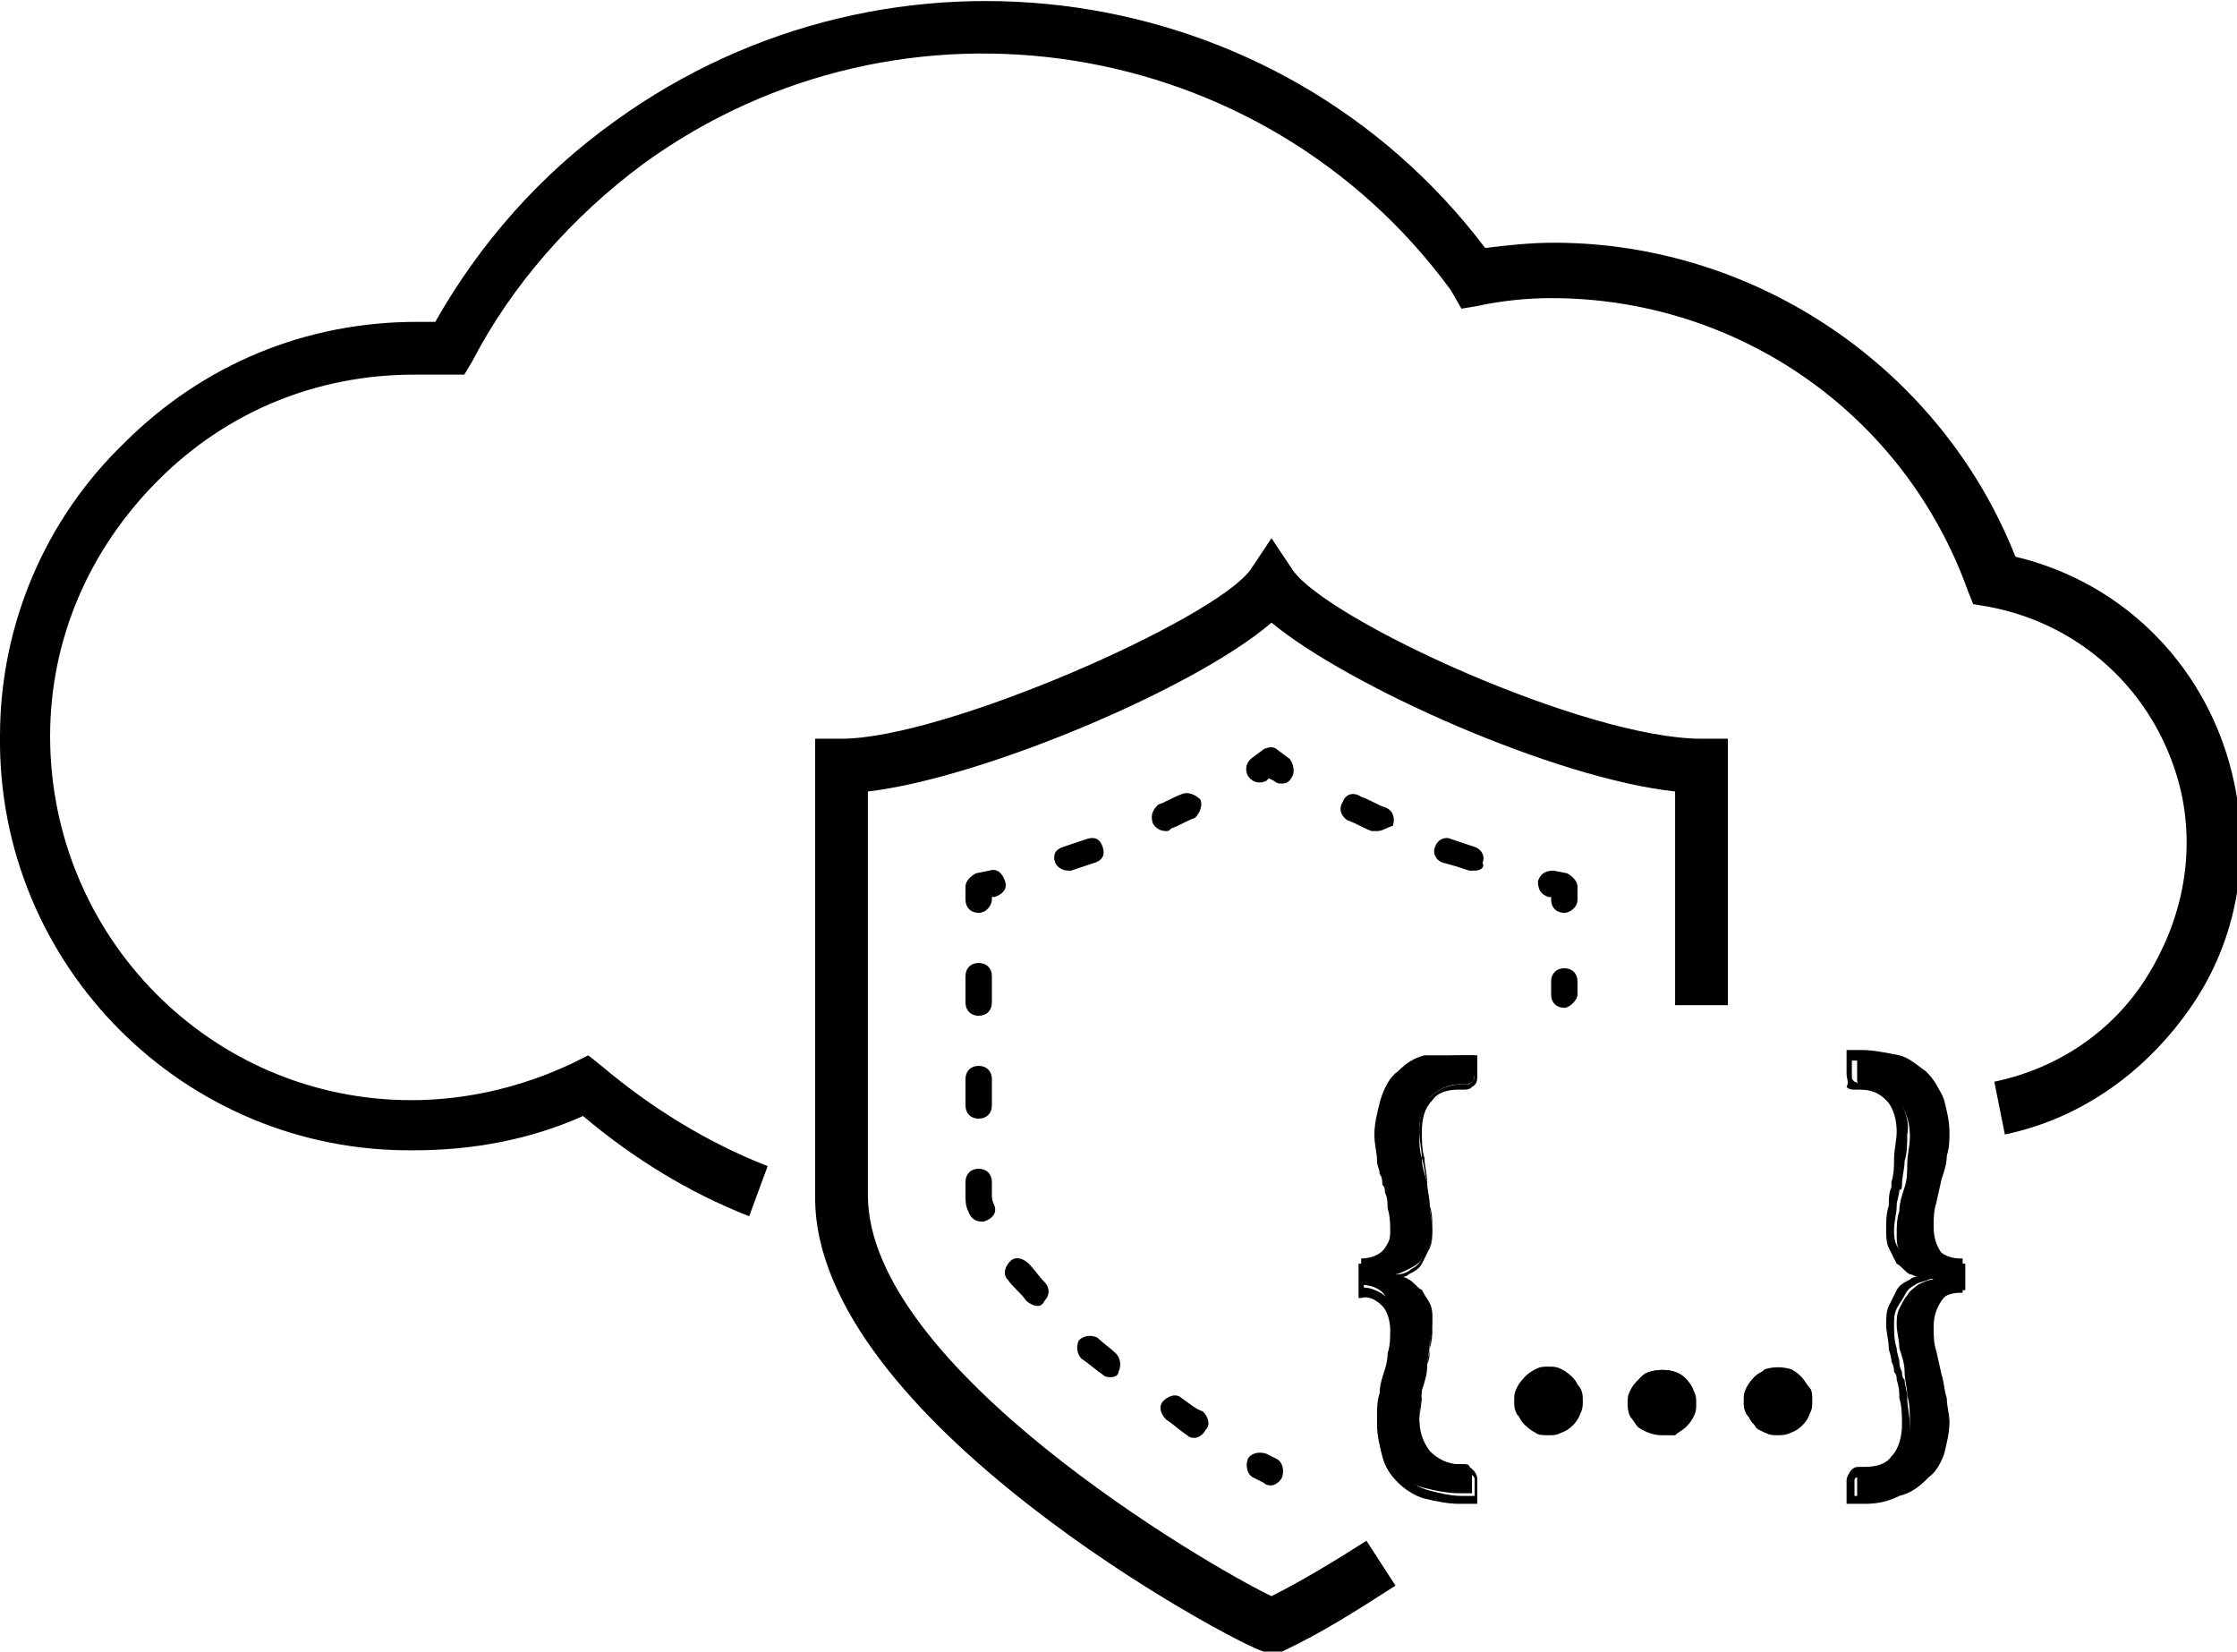 <?xml version="1.0" encoding="utf-8"?>
<!-- Generator: Adobe Illustrator 25.2.3, SVG Export Plug-In . SVG Version: 6.00 Build 0)  -->
<svg version="1.1" id="Layer_1" xmlns="http://www.w3.org/2000/svg" xmlns:xlink="http://www.w3.org/1999/xlink" x="0px" y="0px"
	 viewBox="0 0 84.8 62.6" style="enable-background:new 0 0 84.8 62.6;" xml:space="preserve">
<g id="Layer_2_1_">
	<g id="Layer_4">
		<g>
			<path d="M48.3,62.7l-0.4-0.1c-1.1-0.3-17-8.8-17-17.2V28h1c3.9,0,14.1-4.5,15.5-6.4l0.8-1.2l0.8,1.2c1.3,1.9,11.1,6.4,15.5,6.4h1
				v10.1h-2V30c-4.6-0.5-12.4-4-15.3-6.4c-2.9,2.5-11,5.9-15.3,6.4v15.3c0,6.5,12.8,14,15.3,15.2c1.2-0.6,2.5-1.4,3.6-2.1l1.1,1.7
				c-1.4,0.9-2.8,1.8-4.3,2.5L48.3,62.7z"/>
		</g>
		<g>
			<path d="M48.2,56.3c-0.1,0-0.2,0-0.3-0.1L47.5,56c-0.2-0.1-0.3-0.4-0.2-0.7c0.1-0.2,0.4-0.3,0.7-0.2l0.4,0.2
				c0.2,0.1,0.3,0.4,0.2,0.7C48.5,56.2,48.3,56.3,48.2,56.3z"/>
		</g>
		<g>
			<path d="M45.3,54.5c-0.1,0-0.2,0-0.3-0.1c-0.3-0.2-0.5-0.4-0.8-0.6c-0.2-0.2-0.3-0.5-0.1-0.7c0.2-0.2,0.5-0.3,0.7-0.1
				c0.3,0.2,0.5,0.4,0.8,0.5c0.2,0.2,0.3,0.5,0.1,0.7C45.6,54.4,45.4,54.5,45.3,54.5z M42.1,52.2c-0.1,0-0.2,0-0.3-0.1
				c-0.3-0.2-0.5-0.4-0.8-0.6c-0.2-0.2-0.2-0.5-0.1-0.7c0.2-0.2,0.5-0.2,0.7-0.1c0.2,0.2,0.5,0.4,0.7,0.6c0.2,0.2,0.2,0.5,0.1,0.7
				C42.4,52.1,42.3,52.2,42.1,52.2z M39.3,49.5c-0.1,0-0.3-0.1-0.4-0.2c-0.2-0.3-0.5-0.5-0.7-0.8c-0.2-0.2-0.1-0.5,0.1-0.7
				c0.2-0.2,0.5-0.1,0.7,0.1c0.2,0.2,0.4,0.5,0.6,0.7c0.2,0.2,0.2,0.5,0,0.7C39.5,49.5,39.4,49.5,39.3,49.5z M37.2,46.3
				c-0.2,0-0.4-0.1-0.5-0.4c-0.1-0.2-0.1-0.4-0.1-0.6v-0.5c0-0.3,0.2-0.5,0.5-0.5s0.5,0.2,0.5,0.5v0.5c0,0.1,0,0.2,0.1,0.4
				c0.1,0.3-0.1,0.5-0.4,0.6C37.3,46.3,37.2,46.3,37.2,46.3z M37.1,42.4c-0.3,0-0.5-0.2-0.5-0.5v-1c0-0.3,0.2-0.5,0.5-0.5
				s0.5,0.2,0.5,0.5v1C37.6,42.2,37.4,42.4,37.1,42.4z M37.1,38.5c-0.3,0-0.5-0.2-0.5-0.5v-1c0-0.3,0.2-0.5,0.5-0.5s0.5,0.2,0.5,0.5
				v1C37.6,38.3,37.4,38.5,37.1,38.5z"/>
		</g>
		<g>
			<path d="M37.1,34.6c-0.3,0-0.5-0.2-0.5-0.5v-0.5c0-0.2,0.2-0.4,0.4-0.5l0.5-0.1c0.3-0.1,0.5,0.1,0.6,0.4c0.1,0.3-0.1,0.5-0.4,0.6
				l-0.1,0v0.1C37.6,34.3,37.4,34.6,37.1,34.6z"/>
		</g>
		<g>
			<path d="M40.5,33c-0.2,0-0.4-0.1-0.5-0.3c-0.1-0.3,0-0.5,0.3-0.6c0.3-0.1,0.6-0.2,0.9-0.3c0.3-0.1,0.5,0,0.6,0.3
				c0.1,0.3,0,0.5-0.3,0.6c-0.3,0.1-0.6,0.2-0.9,0.3C40.6,33,40.5,33,40.5,33z M44.2,31.5c-0.2,0-0.4-0.1-0.5-0.3
				c-0.1-0.3,0-0.5,0.2-0.7c0.3-0.1,0.6-0.3,0.9-0.4c0.2-0.1,0.5,0,0.7,0.2c0.1,0.2,0,0.5-0.2,0.7c-0.3,0.1-0.6,0.3-0.9,0.4
				C44.3,31.5,44.3,31.5,44.2,31.5z"/>
		</g>
		<g>
			<path d="M48.6,29.7c-0.1,0-0.2,0-0.3-0.1l-0.2-0.1L48,29.6c-0.2,0.1-0.5,0.1-0.7-0.2c-0.1-0.2-0.1-0.5,0.2-0.7l0.4-0.3
				c0.2-0.1,0.4-0.1,0.5,0l0.4,0.3c0.2,0.1,0.3,0.5,0.2,0.7C48.9,29.6,48.8,29.7,48.6,29.7z"/>
		</g>
		<g>
			<path d="M55.9,33c-0.1,0-0.1,0-0.2,0c-0.3-0.1-0.6-0.2-1-0.3c-0.3-0.1-0.4-0.4-0.3-0.6c0.1-0.3,0.4-0.4,0.6-0.3
				c0.3,0.1,0.6,0.2,0.9,0.3c0.3,0.1,0.4,0.4,0.3,0.6C56.3,32.9,56.1,33,55.9,33z M52.2,31.5c-0.1,0-0.1,0-0.2,0
				c-0.3-0.1-0.6-0.3-0.9-0.4c-0.2-0.1-0.4-0.4-0.2-0.7c0.1-0.3,0.4-0.4,0.7-0.2c0.3,0.1,0.6,0.3,0.9,0.4c0.3,0.1,0.4,0.4,0.3,0.7
				C52.5,31.4,52.4,31.5,52.2,31.5z"/>
		</g>
		<g>
			<path d="M59.3,34.6c-0.3,0-0.5-0.2-0.5-0.5V34l-0.1,0c-0.3-0.1-0.4-0.3-0.4-0.6c0.1-0.3,0.3-0.4,0.6-0.4l0.5,0.1
				c0.2,0.1,0.4,0.3,0.4,0.5v0.5C59.8,34.4,59.5,34.6,59.3,34.6z"/>
		</g>
		<g>
			<path d="M59.3,38.2c-0.3,0-0.5-0.2-0.5-0.5v-0.5c0-0.3,0.2-0.5,0.5-0.5s0.5,0.2,0.5,0.5v0.5C59.8,37.9,59.5,38.2,59.3,38.2z"/>
		</g>
		<g>
			<path d="M55.3,41.1c-0.4,0-0.8,0.2-1.1,0.5c-0.3,0.4-0.4,0.8-0.4,1.3c0,0.3,0,0.7,0.1,1c0,0.3,0.1,0.6,0.2,0.9
				c0,0.3,0.1,0.6,0.1,0.9c0,0.3,0.1,0.6,0.1,0.9c0,0.2,0,0.4-0.1,0.6c-0.1,0.2-0.2,0.4-0.3,0.5c-0.1,0.2-0.3,0.3-0.5,0.4
				c-0.2,0.1-0.4,0.2-0.5,0.2c0.2,0.1,0.4,0.1,0.5,0.2c0.2,0.1,0.3,0.3,0.5,0.4c0.1,0.2,0.2,0.3,0.3,0.5c0.1,0.2,0.1,0.4,0.1,0.6
				c0,0.3,0,0.6-0.1,0.9c0,0.3-0.1,0.6-0.1,0.9s-0.1,0.6-0.2,0.9c0,0.3-0.1,0.7-0.1,1c0,0.5,0.1,0.9,0.4,1.3
				c0.3,0.3,0.7,0.5,1.1,0.5h0.2c0.1,0,0.2,0,0.2,0.1c0.1,0.1,0.1,0.2,0.1,0.3v0.7h-0.5c-0.4,0-0.9-0.1-1.3-0.2
				c-0.4-0.1-0.7-0.3-1-0.6c-0.3-0.3-0.5-0.6-0.6-0.9c-0.1-0.4-0.2-0.8-0.2-1.2c0-0.3,0-0.6,0.1-0.9c0-0.3,0.1-0.6,0.2-0.9
				s0.1-0.6,0.2-0.9c0.1-0.3,0.1-0.6,0.1-0.9c0-0.4-0.1-0.7-0.3-1c-0.2-0.3-0.6-0.4-0.9-0.4v-1c0.3,0,0.7-0.1,0.9-0.4
				c0.2-0.3,0.3-0.6,0.3-1c0-0.3,0-0.6-0.1-0.9c0-0.3-0.1-0.6-0.2-0.9s-0.1-0.6-0.2-0.9c0-0.3-0.1-0.6-0.1-0.9
				c0-0.4,0.1-0.8,0.2-1.2c0.1-0.3,0.3-0.7,0.6-0.9c0.3-0.3,0.6-0.5,1-0.6C54.5,40,55,40,55.4,40h0.5v0.7c0,0.1,0,0.2-0.1,0.3
				c-0.1,0.1-0.2,0.1-0.2,0.1L55.3,41.1z"/>
			<path d="M55.3,57c-0.4,0-0.9-0.1-1.3-0.2c-0.4-0.1-0.8-0.4-1-0.6c-0.3-0.3-0.5-0.6-0.6-1c-0.1-0.4-0.2-0.8-0.2-1.2
				c0-0.3,0-0.6,0.1-0.9c0-0.2,0.1-0.4,0.1-0.7c0-0.1,0-0.2,0.1-0.2c0.1-0.3,0.1-0.6,0.1-0.9c0.1-0.3,0.1-0.6,0.1-0.9
				c0-0.3-0.1-0.7-0.3-0.9c-0.2-0.2-0.5-0.4-0.8-0.3l-0.1,0v-1.3l0.1,0c0.3,0,0.6-0.1,0.8-0.3c0.2-0.2,0.3-0.6,0.3-0.9
				c0-0.3,0-0.6-0.1-0.9c0-0.2,0-0.4-0.1-0.6c0-0.1,0-0.2-0.1-0.3c0-0.1,0-0.3-0.1-0.4c0-0.2-0.1-0.3-0.1-0.5c0-0.3-0.1-0.6-0.1-1
				c0-0.4,0.1-0.8,0.2-1.2c0.1-0.4,0.3-0.7,0.6-1c0.3-0.3,0.7-0.5,1.1-0.6c0.4-0.1,0.9-0.2,1.4-0.2H56v0.8c0,0.1,0,0.3-0.2,0.4
				c-0.1,0.1-0.2,0.1-0.3,0.1l-0.2,0l0,0c-0.4,0-0.8,0.1-1,0.4c-0.3,0.3-0.4,0.7-0.4,1.2c0,0.3,0,0.7,0.1,1c0,0.3,0.1,0.6,0.1,0.9
				l0,0.1c0,0.3,0.1,0.5,0.1,0.8c0,0.3,0.1,0.6,0.1,0.9c0,0.2,0,0.5-0.1,0.7c-0.1,0.2-0.2,0.4-0.3,0.6c-0.1,0.2-0.3,0.3-0.5,0.4
				c-0.1,0.1-0.2,0.1-0.3,0.1c0.1,0,0.2,0.1,0.3,0.1c0.2,0.1,0.3,0.3,0.5,0.4c0.1,0.2,0.2,0.4,0.3,0.6c0.1,0.2,0.1,0.5,0.1,0.7
				c0,0.3,0,0.6-0.1,0.9c0,0.2,0,0.4-0.1,0.6c0,0.1,0,0.2-0.1,0.3l0,0.2c0,0.2-0.1,0.5-0.1,0.7c0,0.3-0.1,0.7-0.1,1
				c0,0.4,0.1,0.9,0.4,1.2c0.3,0.3,0.6,0.4,1,0.4h0.2c0.1,0,0.2,0,0.3,0.1C56,55.8,56,56,56,56.1V57L55.3,57
				C55.4,57,55.4,57,55.3,57z M51.7,48.8c0.3,0,0.7,0.2,0.9,0.4c0.3,0.3,0.4,0.7,0.4,1.1c0,0.3,0,0.6-0.1,0.9c0,0.3-0.1,0.6-0.1,0.9
				c0,0.1,0,0.2-0.1,0.3c-0.1,0.2-0.1,0.4-0.1,0.6c0,0.3-0.1,0.6-0.1,0.9c0,0.4,0.1,0.8,0.2,1.1c0.1,0.3,0.3,0.6,0.5,0.9
				c0.3,0.3,0.6,0.5,1,0.6c0.4,0.1,0.8,0.2,1.2,0.2c0,0,0,0,0.1,0h0.4v-0.6c0-0.1,0-0.1-0.1-0.2c0,0-0.1-0.1-0.2-0.1h-0.2
				c-0.5,0-0.9-0.2-1.2-0.5c-0.3-0.4-0.5-0.9-0.4-1.4c0-0.3,0-0.7,0.1-1c0-0.2,0.1-0.5,0.1-0.7l0-0.2c0-0.1,0-0.2,0.1-0.3
				c0-0.2,0.1-0.4,0.1-0.6c0-0.3,0.1-0.6,0.1-0.9c0-0.2,0-0.4-0.1-0.6c-0.1-0.2-0.2-0.3-0.3-0.5c-0.1-0.1-0.3-0.3-0.4-0.4
				c-0.2-0.1-0.3-0.2-0.5-0.2l-0.4-0.1l0.4-0.1c0.2,0,0.4-0.1,0.5-0.2c0.2-0.1,0.3-0.2,0.4-0.4c0.1-0.2,0.2-0.3,0.3-0.5
				c0.1-0.2,0.1-0.4,0.1-0.6c0-0.3,0-0.6-0.1-0.9c0-0.3-0.1-0.5-0.1-0.8l0-0.1c-0.1-0.3-0.1-0.6-0.2-0.9c0-0.3-0.1-0.7-0.1-1
				c0-0.5,0.1-1,0.4-1.3c0.3-0.3,0.7-0.5,1.2-0.5l0.2,0c0.1,0,0.1,0,0.2-0.1c0,0,0.1-0.1,0.1-0.2l0-0.6h-0.4c-0.4,0-0.9,0-1.3,0.2
				c-0.4,0.1-0.7,0.3-0.9,0.6c-0.2,0.2-0.4,0.5-0.5,0.9c-0.1,0.4-0.2,0.7-0.2,1.1c0,0.3,0,0.6,0.1,0.9c0,0.2,0.1,0.3,0.1,0.5
				c0,0.1,0.1,0.3,0.1,0.4c0,0.1,0,0.2,0.1,0.3c0,0.2,0.1,0.4,0.1,0.6c0.1,0.3,0.1,0.6,0.1,0.9c0,0.4-0.1,0.8-0.3,1.1
				C52.3,47.8,52,48,51.7,48V48.8z"/>
		</g>
		<g>
			<path d="M57.5,53.1c0-0.2,0-0.3,0.1-0.5c0.1-0.1,0.1-0.3,0.2-0.4c0.1-0.1,0.2-0.2,0.4-0.2c0.1-0.1,0.3-0.1,0.5-0.1
				c0.2,0,0.3,0,0.5,0.1c0.1,0.1,0.3,0.1,0.4,0.2c0.1,0.1,0.2,0.2,0.2,0.4c0.1,0.1,0.1,0.3,0.1,0.5c0,0.2,0,0.3-0.1,0.5
				c-0.1,0.3-0.3,0.5-0.6,0.6c-0.1,0.1-0.3,0.1-0.5,0.1c-0.2,0-0.3,0-0.5-0.1c-0.1-0.1-0.3-0.1-0.4-0.2c-0.1-0.1-0.2-0.2-0.2-0.4
				C57.6,53.4,57.5,53.3,57.5,53.1z"/>
			<path d="M58.7,54.4c-0.2,0-0.4,0-0.5-0.1c-0.2-0.1-0.3-0.2-0.4-0.3c-0.1-0.1-0.2-0.3-0.3-0.4c-0.1-0.2-0.1-0.3-0.1-0.5
				c0-0.2,0-0.3,0.1-0.5c0.1-0.2,0.2-0.3,0.3-0.4c0.1-0.1,0.2-0.2,0.4-0.3c0.2-0.1,0.3-0.1,0.5-0.1c0,0,0,0,0,0c0.2,0,0.3,0,0.5,0.1
				c0.2,0.1,0.3,0.2,0.4,0.3c0.1,0.1,0.2,0.3,0.3,0.4c0.1,0.2,0.1,0.3,0.1,0.5c0,0.2,0,0.3-0.1,0.5c-0.1,0.3-0.4,0.6-0.7,0.7
				C59,54.4,58.9,54.4,58.7,54.4z M58.7,52.1C58.7,52.1,58.7,52.1,58.7,52.1c-0.2,0-0.3,0-0.4,0.1c-0.1,0-0.2,0.1-0.3,0.2
				c-0.1,0.1-0.2,0.2-0.2,0.3c-0.1,0.1-0.1,0.3-0.1,0.4v0c0,0.1,0,0.3,0.1,0.4c0.1,0.1,0.1,0.2,0.2,0.3c0.1,0.1,0.2,0.2,0.3,0.2
				c0.1,0.1,0.3,0.1,0.4,0.1c0.1,0,0.3,0,0.4-0.1c0.3-0.1,0.4-0.3,0.5-0.5c0.1-0.1,0.1-0.3,0.1-0.4c0-0.1,0-0.3-0.1-0.4
				c-0.1-0.1-0.1-0.2-0.2-0.3c-0.1-0.1-0.2-0.2-0.3-0.2C59,52.1,58.8,52.1,58.7,52.1z"/>
		</g>
		<g>
			<path d="M61.9,53.1c0-0.2,0-0.3,0.1-0.5c0.1-0.1,0.1-0.3,0.2-0.4c0.1-0.1,0.2-0.2,0.4-0.2c0.3-0.1,0.6-0.1,0.9,0
				c0.3,0.1,0.5,0.3,0.6,0.6c0.1,0.1,0.1,0.3,0.1,0.5c0,0.2,0,0.3-0.1,0.5c-0.1,0.1-0.1,0.3-0.2,0.4c-0.1,0.1-0.2,0.2-0.4,0.2
				c-0.4,0.2-0.9,0.1-1.3-0.2c-0.1-0.1-0.2-0.2-0.2-0.4C61.9,53.5,61.9,53.3,61.9,53.1z"/>
			<path d="M63,54.4c-0.3,0-0.6-0.1-0.9-0.3c-0.1-0.1-0.2-0.3-0.3-0.4c-0.1-0.2-0.1-0.4-0.1-0.5c0-0.2,0-0.3,0.1-0.5
				c0.1-0.2,0.2-0.3,0.3-0.4c0.1-0.1,0.2-0.2,0.4-0.3c0.3-0.1,0.7-0.1,1,0c0.3,0.1,0.6,0.4,0.7,0.7c0.1,0.2,0.1,0.3,0.1,0.5
				c0,0.2,0,0.3-0.1,0.5c-0.1,0.2-0.2,0.3-0.3,0.4c-0.1,0.1-0.3,0.2-0.4,0.3C63.3,54.4,63.2,54.4,63,54.4z M63,52.1
				c-0.1,0-0.3,0-0.4,0.1c-0.1,0-0.2,0.1-0.3,0.2c-0.1,0.1-0.2,0.2-0.2,0.3C62,52.9,62,53,62,53.1v0c0,0.1,0,0.3,0.1,0.4
				c0.1,0.1,0.1,0.2,0.2,0.3c0.3,0.3,0.7,0.3,1.1,0.2c0.1-0.1,0.2-0.1,0.3-0.2c0.1-0.1,0.2-0.2,0.2-0.3c0.1-0.1,0.1-0.3,0.1-0.4
				c0-0.1,0-0.3-0.1-0.4c-0.1-0.3-0.3-0.4-0.6-0.6C63.3,52.1,63.2,52.1,63,52.1z"/>
		</g>
		<g>
			<path d="M66.2,53.1c0-0.2,0-0.3,0.1-0.5c0.1-0.1,0.1-0.3,0.2-0.4c0.1-0.1,0.2-0.2,0.4-0.2c0.3-0.1,0.6-0.1,0.9,0
				c0.1,0.1,0.3,0.1,0.4,0.2c0.1,0.1,0.2,0.2,0.2,0.4c0.1,0.1,0.1,0.3,0.1,0.5c0,0.2,0,0.3-0.1,0.5c-0.1,0.3-0.3,0.5-0.6,0.6
				c-0.3,0.1-0.6,0.1-0.9,0c-0.1-0.1-0.3-0.1-0.4-0.2c-0.1-0.1-0.2-0.2-0.2-0.4C66.3,53.4,66.2,53.3,66.2,53.1z"/>
			<path d="M67.4,54.4c-0.2,0-0.3,0-0.5-0.1c-0.2-0.1-0.3-0.1-0.4-0.3c-0.1-0.1-0.2-0.3-0.3-0.4c-0.1-0.2-0.1-0.3-0.1-0.5
				c0-0.2,0-0.3,0.1-0.5c0.1-0.2,0.2-0.3,0.3-0.4c0.1-0.1,0.3-0.2,0.4-0.3c0.3-0.1,0.7-0.1,1,0c0.2,0.1,0.3,0.2,0.4,0.3
				c0.1,0.1,0.2,0.3,0.3,0.4c0.1,0.1,0.1,0.3,0.1,0.5c0,0.2,0,0.3-0.1,0.5c-0.1,0.3-0.4,0.6-0.7,0.7C67.7,54.4,67.5,54.4,67.4,54.4z
				 M67.4,52.1c-0.1,0-0.3,0-0.4,0.1c-0.1,0-0.2,0.1-0.3,0.2c-0.1,0.1-0.2,0.2-0.2,0.3c0,0.1-0.1,0.3-0.1,0.4v0c0,0.1,0,0.3,0.1,0.4
				c0.1,0.1,0.1,0.2,0.2,0.3c0.1,0.1,0.2,0.2,0.3,0.2c0.3,0.1,0.6,0.1,0.8,0c0.2-0.1,0.4-0.3,0.5-0.5c0.1-0.1,0.1-0.3,0.1-0.4
				c0-0.1,0-0.3-0.1-0.4c-0.1-0.1-0.1-0.2-0.2-0.3c-0.1-0.1-0.2-0.2-0.3-0.2C67.6,52.1,67.5,52.1,67.4,52.1z"/>
		</g>
		<g>
			<path d="M74.5,48.9c-0.4,0-0.7,0.1-0.9,0.4c-0.2,0.3-0.3,0.6-0.3,1c0,0.3,0,0.6,0.1,0.9l0.2,0.9c0.1,0.3,0.1,0.6,0.2,0.9
				c0,0.3,0.1,0.6,0.1,0.9c0,0.4-0.1,0.8-0.2,1.2c-0.1,0.3-0.3,0.7-0.6,0.9c-0.3,0.3-0.6,0.5-0.9,0.6c-0.4,0.1-0.9,0.2-1.3,0.2h-0.5
				v-0.7c0-0.1,0-0.2,0.1-0.3c0.1,0,0.1-0.1,0.2-0.1h0.2c0.4,0,0.8-0.2,1.1-0.5c0.3-0.4,0.4-0.8,0.4-1.3c0-0.3,0-0.7-0.1-1
				c0-0.3-0.1-0.6-0.1-0.9s-0.1-0.6-0.2-0.9c0-0.3-0.1-0.6-0.1-0.9c0-0.2,0-0.4,0.1-0.6c0.1-0.2,0.2-0.4,0.3-0.5
				c0.1-0.2,0.3-0.3,0.4-0.4c0.2-0.1,0.4-0.2,0.6-0.2c-0.2-0.1-0.4-0.1-0.6-0.2c-0.2-0.1-0.3-0.3-0.4-0.4c-0.1-0.2-0.2-0.3-0.3-0.5
				c-0.1-0.2-0.1-0.4-0.1-0.6c0-0.3,0-0.6,0.1-0.9c0-0.3,0.1-0.6,0.2-0.9s0.1-0.6,0.1-0.9c0-0.3,0.1-0.7,0.1-1
				c0-0.5-0.1-0.9-0.4-1.3c-0.3-0.3-0.7-0.5-1.1-0.5h-0.2c-0.1,0-0.2,0-0.2-0.1c-0.1-0.1-0.1-0.2-0.1-0.3V40h0.5
				c0.4,0,0.9,0.1,1.3,0.2c0.4,0.1,0.7,0.3,0.9,0.6c0.3,0.3,0.5,0.6,0.6,0.9c0.1,0.4,0.2,0.8,0.2,1.2c0,0.3,0,0.6-0.1,0.9
				c0,0.3-0.1,0.6-0.2,0.9l-0.2,0.9c-0.1,0.3-0.1,0.6-0.1,0.9c0,0.4,0.1,0.7,0.3,1c0.2,0.3,0.6,0.4,0.9,0.4L74.5,48.9z"/>
			<path d="M70.7,57C70.7,57,70.7,57,70.7,57L70,57v-0.9c0-0.1,0.1-0.3,0.2-0.4c0.1-0.1,0.2-0.1,0.3-0.1h0.2c0.4,0,0.8-0.1,1-0.4
				c0.3-0.3,0.4-0.8,0.4-1.2c0-0.3,0-0.7-0.1-1c0-0.2,0-0.4-0.1-0.7c0-0.1,0-0.2-0.1-0.3c0-0.1,0-0.2-0.1-0.4c0-0.2-0.1-0.4-0.1-0.5
				c0-0.3-0.1-0.6-0.1-0.9c0-0.2,0-0.5,0.1-0.7c0.1-0.2,0.2-0.4,0.3-0.6c0.1-0.2,0.3-0.3,0.5-0.4c0.1-0.1,0.2-0.1,0.3-0.1
				c-0.1,0-0.2-0.1-0.3-0.1c-0.2-0.1-0.3-0.3-0.5-0.4c-0.1-0.2-0.2-0.4-0.3-0.6c-0.1-0.2-0.1-0.5-0.1-0.7c0-0.3,0-0.6,0.1-0.9
				c0-0.2,0-0.5,0.1-0.7c0-0.1,0-0.2,0-0.2c0.1-0.3,0.1-0.6,0.1-0.9c0-0.3,0.1-0.7,0.1-1c0-0.4-0.1-0.9-0.4-1.2
				c-0.3-0.3-0.6-0.4-1-0.4h-0.2c-0.1,0-0.2,0-0.3-0.1C70.1,41,70,40.9,70,40.7l0-0.9h0.6c0.4,0,0.9,0.1,1.4,0.2
				c0.4,0.1,0.7,0.4,1,0.6c0.3,0.3,0.5,0.6,0.6,1c0.1,0.4,0.2,0.8,0.2,1.2c0,0.3,0,0.6-0.1,1c0,0.2-0.1,0.4-0.1,0.7
				c0,0.1,0,0.2-0.1,0.2l-0.2,0.9c-0.1,0.3-0.1,0.6-0.1,0.9c0,0.3,0.1,0.7,0.3,0.9c0.2,0.2,0.5,0.3,0.8,0.3l0.1,0V49l-0.1,0
				c-0.3,0-0.6,0.1-0.8,0.3c-0.2,0.3-0.3,0.6-0.3,0.9c0,0.3,0,0.6,0.1,0.9l0.2,0.9c0.1,0.3,0.1,0.6,0.2,0.9c0,0.3,0.1,0.6,0.1,1
				c0,0.4-0.1,0.8-0.2,1.2c-0.1,0.4-0.3,0.7-0.6,1c-0.3,0.3-0.6,0.5-1,0.6C71.6,56.9,71.2,57,70.7,57z M70.3,56.7h0.4
				c0.4,0,0.9-0.1,1.3-0.2c0.3-0.1,0.6-0.3,0.9-0.6c0.2-0.2,0.4-0.5,0.5-0.9c0.1-0.4,0.2-0.7,0.2-1.1c0-0.3,0-0.6-0.1-0.9
				c0-0.3-0.1-0.6-0.2-0.9l-0.2-0.9c-0.1-0.3-0.1-0.6-0.1-0.9c0-0.4,0.1-0.8,0.3-1.1c0.2-0.3,0.6-0.4,0.9-0.4v-0.7
				c-0.3,0-0.7-0.2-0.9-0.4c-0.3-0.3-0.4-0.7-0.4-1.1c0-0.3,0-0.6,0.1-0.9l0.2-0.9c0-0.1,0-0.2,0.1-0.3c0-0.2,0.1-0.4,0.1-0.6
				c0-0.3,0.1-0.6,0.1-0.9c0-0.4-0.1-0.8-0.2-1.1c-0.1-0.3-0.3-0.6-0.5-0.9c-0.3-0.3-0.6-0.5-0.9-0.6c-0.4-0.1-0.8-0.2-1.2-0.2
				c0,0,0,0-0.1,0h-0.4v0.6c0,0.1,0,0.1,0.1,0.2c0.1,0,0.1,0.1,0.2,0.1h0.2c0.5,0,0.9,0.2,1.2,0.5c0.3,0.4,0.5,0.9,0.4,1.4
				c0,0.3,0,0.7-0.1,1c0,0.3-0.1,0.6-0.1,0.9c0,0.1,0,0.2-0.1,0.2c0,0.2-0.1,0.4-0.1,0.6c0,0.3-0.1,0.6-0.1,0.9c0,0.2,0,0.4,0.1,0.6
				c0.1,0.2,0.2,0.3,0.3,0.5c0.1,0.1,0.3,0.3,0.4,0.4c0.2,0.1,0.3,0.2,0.5,0.2l0.4,0.1l-0.4,0.1c-0.2,0.1-0.4,0.1-0.5,0.2
				c-0.2,0.1-0.3,0.2-0.4,0.4c-0.1,0.2-0.2,0.3-0.3,0.5c-0.1,0.2-0.1,0.4-0.1,0.6c0,0.3,0,0.6,0.1,0.9c0,0.2,0.1,0.4,0.1,0.5
				c0,0.1,0,0.2,0.1,0.4c0,0.1,0,0.2,0.1,0.3c0,0.2,0.1,0.4,0.1,0.7c0,0.3,0.1,0.7,0.1,1c0,0.5-0.1,1-0.4,1.4
				c-0.3,0.4-0.8,0.5-1.2,0.5h-0.2c-0.1,0-0.1,0-0.2,0.1c-0.1,0-0.1,0.1-0.1,0.1L70.3,56.7z"/>
		</g>
		<g>
			<path d="M28.4,46.1c-2.3-0.9-4.4-2.2-6.3-3.8c-2,0.9-4.2,1.3-6.4,1.3C7,43.7-0.1,36.6,0,27.9c0-4.2,1.7-8.2,4.7-11.1
				c3-3,6.9-4.6,11.1-4.6c0.2,0,0.5,0,0.7,0c1.7-3,4-5.6,6.8-7.6c10.5-7.6,25.2-5.5,33,4.8c0.8-0.1,1.7-0.2,2.6-0.2c0,0,0,0,0,0
				c7.7,0,14.7,4.8,17.5,11.9c4.2,1,7.4,4.3,8.3,8.6c0.6,2.9,0.1,5.9-1.6,8.4S78.9,42.4,76,43l-0.4-2c2.4-0.5,4.5-1.9,5.8-4
				c1.3-2.1,1.8-4.5,1.3-6.9c-0.8-3.6-3.6-6.4-7.3-7.1l-0.6-0.1l-0.2-0.5c-2.4-6.7-8.7-11.1-15.8-11.1c0,0,0,0,0,0
				c-0.9,0-1.9,0.1-2.8,0.3l-0.6,0.1L55,11C47.9,1.3,34.2-0.9,24.4,6.2c-2.7,2-5,4.6-6.5,7.5l-0.3,0.5H17c-0.2,0-0.4,0-0.7,0
				c-0.2,0-0.4,0-0.6,0c-3.7,0-7.1,1.4-9.7,4c-2.6,2.6-4.1,6-4.1,9.7c0,7.6,6.1,13.8,13.7,13.8c2.1,0,4.2-0.5,6.1-1.4l0.6-0.3
				l0.5,0.4c1.9,1.6,4,2.9,6.3,3.8L28.4,46.1z"/>
		</g>
	</g>
</g>
</svg>
